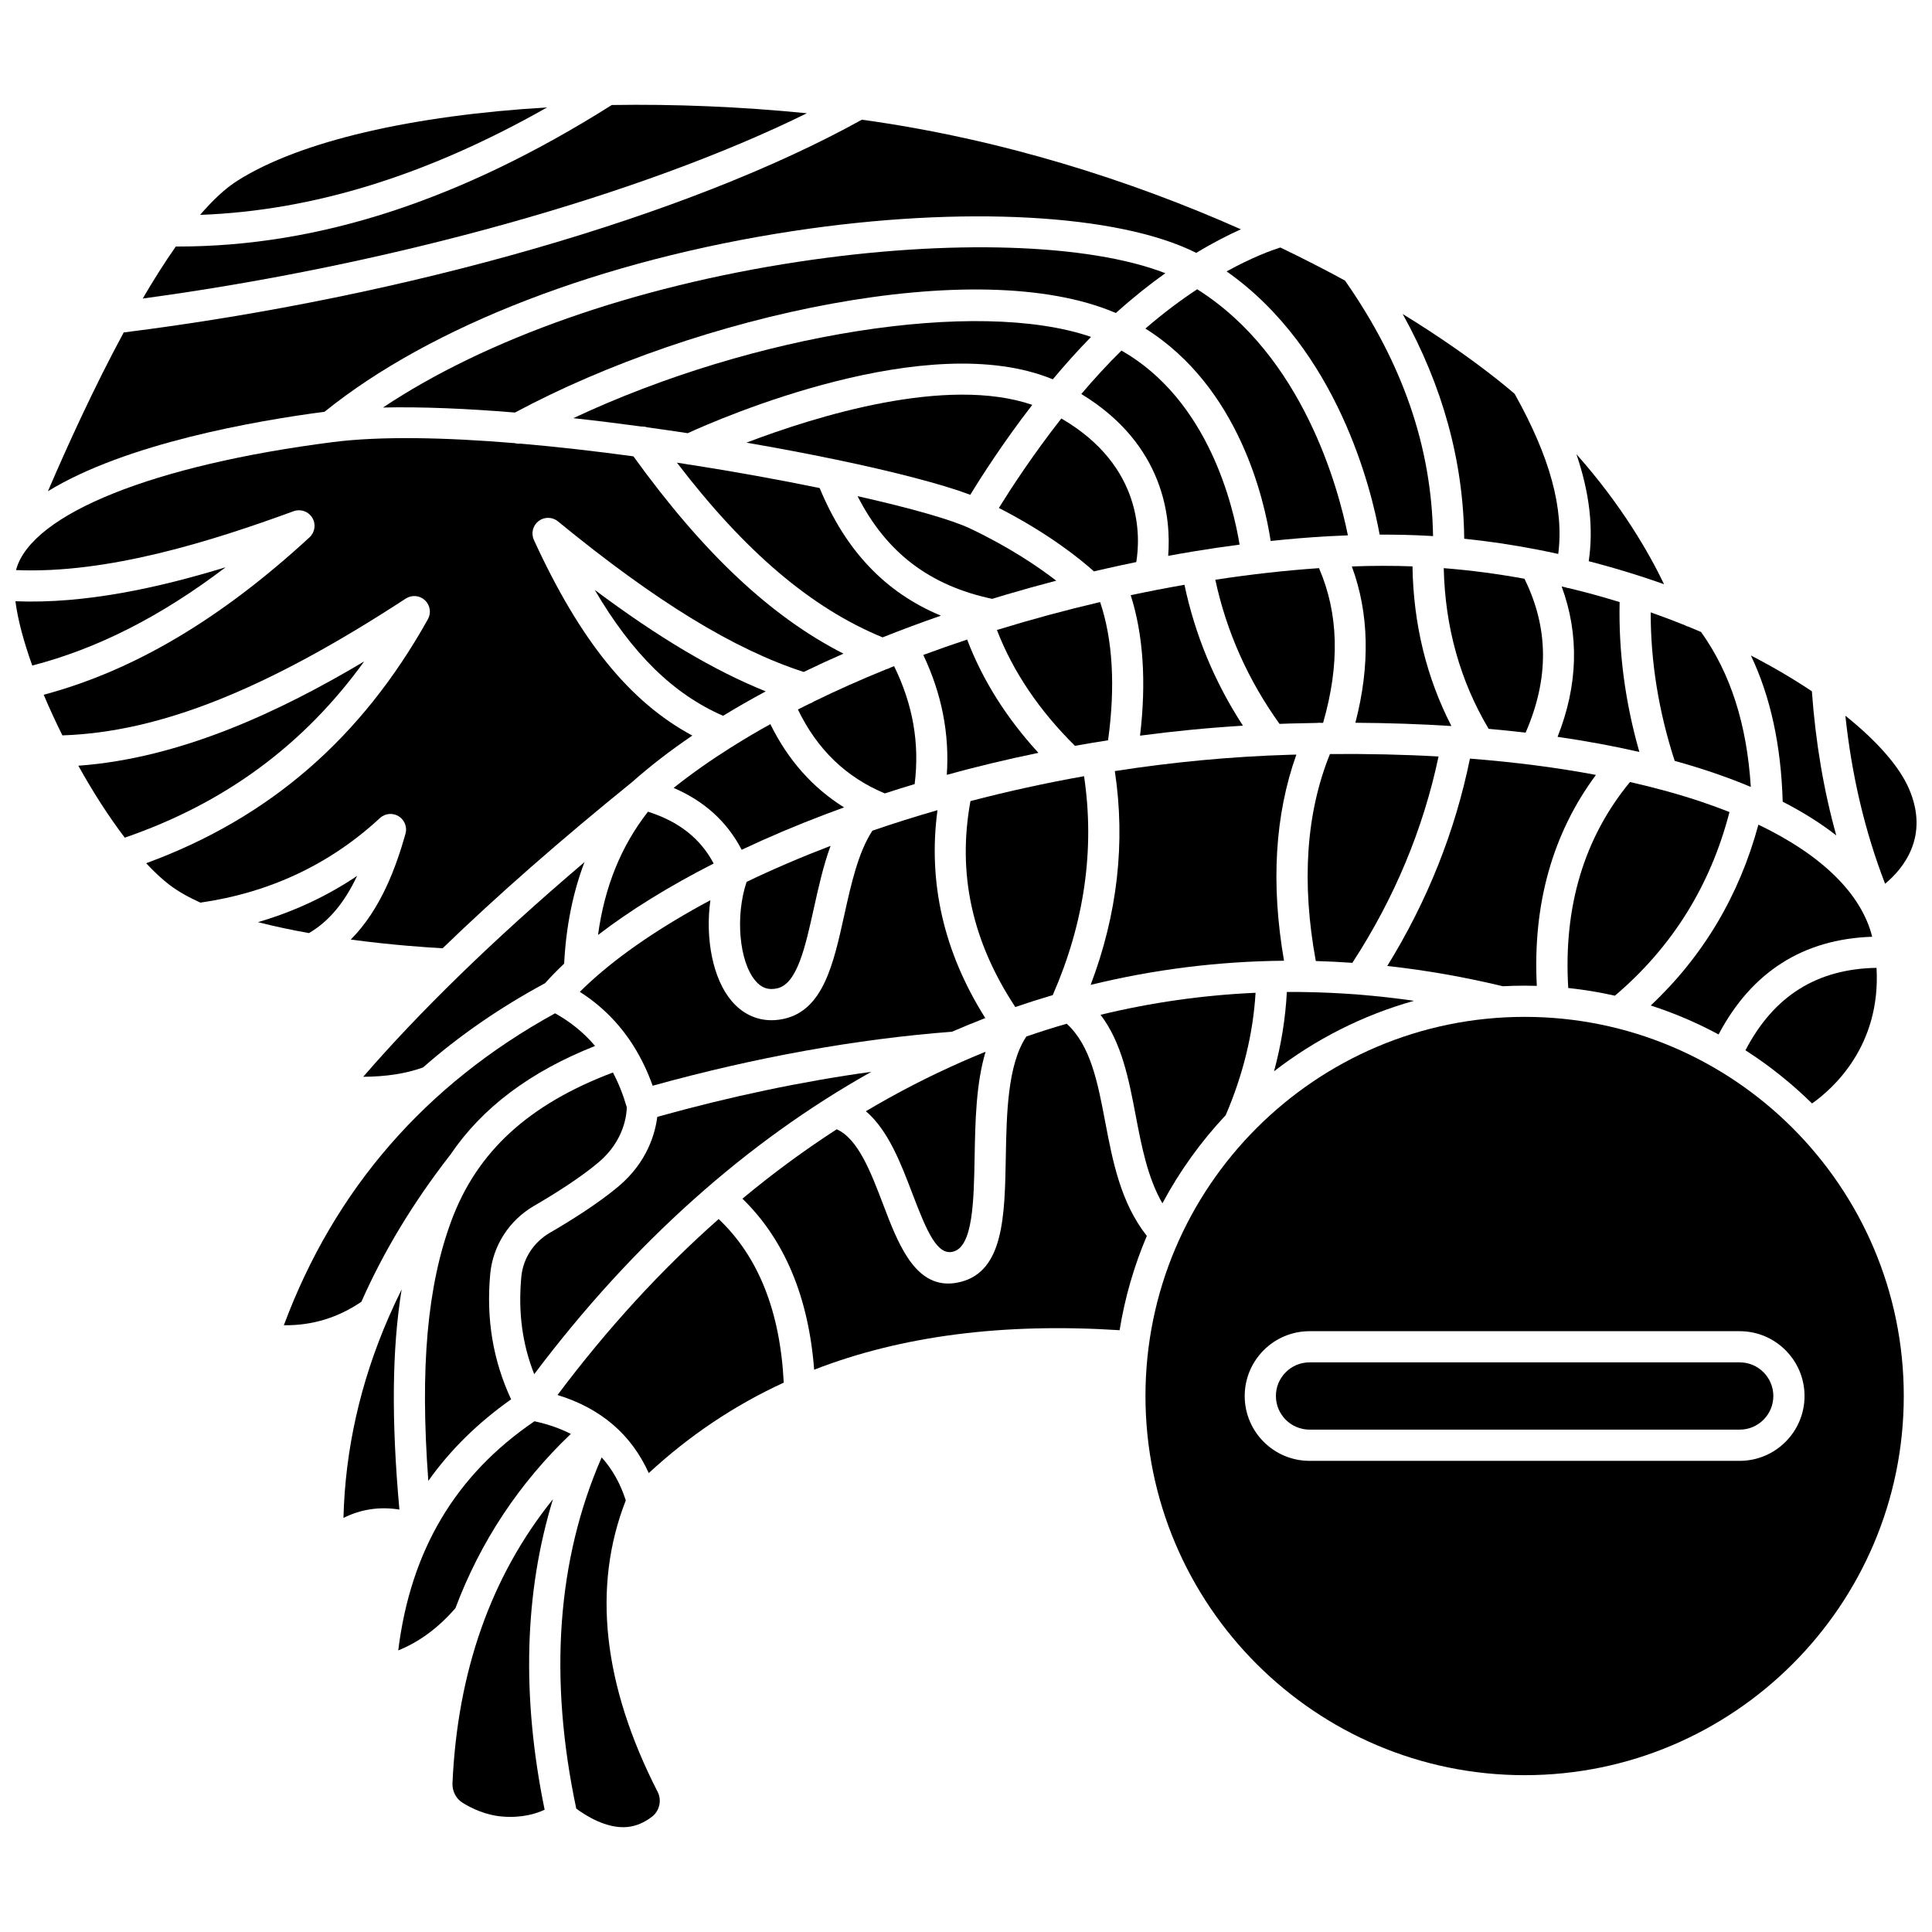 <?xml version="1.0" encoding="UTF-8"?>
<!-- Uploaded to: SVG Repo, www.svgrepo.com, Generator: SVG Repo Mixer Tools -->
<svg width="800px" height="800px" version="1.1" viewBox="144 144 512 512" xmlns="http://www.w3.org/2000/svg">
 <defs>
  <clipPath id="c">
   <path d="m633 333h18.902v46h-18.902z"/>
  </clipPath>
  <clipPath id="b">
   <path d="m148.09 260h219.91v136h-219.91z"/>
  </clipPath>
  <clipPath id="a">
   <path d="m148.09 294h55.906v27h-55.906z"/>
  </clipPath>
 </defs>
 <path d="m355.54 213.38c-43.637 6.617-82.816 20.461-110.04 38.617 10.281-0.23 22.262 0.285 34.977 1.332 48.336-25.941 122.38-42.191 159.24-26.375 0.133-0.117 0.262-0.242 0.395-0.359 4.434-3.961 8.703-7.328 12.715-10.191-20.215-7.856-57.062-9.125-97.289-3.023z"/>
 <path d="m460.39 290.12c0.031-0.008 0.055-0.02 0.086-0.023s0.062-0.004 0.094-0.008c4.016-0.66 7.992-1.242 11.934-1.758-1.684-10.289-8.281-38.305-31.301-51.426-3.746 3.676-7.32 7.582-10.648 11.512 22.086 13.434 23.809 32.953 23.023 42.887 2.273-0.418 4.547-0.809 6.812-1.184z"/>
 <path d="m461.26 220.66c-4.234 2.793-8.859 6.219-13.719 10.414 24.762 15.547 31.508 45.234 33.199 56.289 5.082-0.539 10.074-0.953 14.949-1.234 0.094-0.008 0.188-0.016 0.281-0.016 1.766-0.098 3.504-0.176 5.238-0.238-2.508-12.398-11.891-47.578-39.949-65.215z"/>
 <path d="m485.84 335.74c2.422-0.07 4.82-0.117 7.203-0.156 0.355-0.059 0.723-0.055 1.086-0.016 0.168-0.004 0.336-0.004 0.508-0.008 4.461-15.516 4.109-28.984-1.086-40.996-8.805 0.602-18.027 1.633-27.48 3.074 2.949 13.73 8.66 26.555 17.016 38.199 0.918-0.031 1.828-0.07 2.754-0.098z"/>
 <path d="m417.56 251.29c-22.641-7.754-57.098 2.914-75.746 10.02 8.109 1.395 15.895 2.871 23.102 4.363 0.121 0.023 0.242 0.043 0.363 0.074 15.531 3.231 28.348 6.551 35.859 9.379 2.812-4.617 8.621-13.742 16.422-23.836z"/>
 <path d="m437.14 294.68c0.09-0.023 0.18-0.047 0.27-0.062 2.578-0.582 5.148-1.137 7.715-1.664 1.078-6.586 1.918-25.391-19.863-38.051-7.652 9.754-13.523 18.82-16.551 23.711 13.434 6.887 21.785 13.742 25.184 16.801 1.082-0.25 2.164-0.488 3.246-0.734z"/>
 <path d="m358.51 330.49c-1.027 0.508-2.043 1.02-3.055 1.535 5.125 10.598 12.691 17.906 23.027 22.238 2.543-0.828 5.18-1.656 7.91-2.477 1.344-10.781-0.453-21.059-5.449-31.25-0.332 0.133-0.66 0.262-0.992 0.395-0.344 0.199-0.711 0.344-1.098 0.438-6.609 2.68-13.035 5.535-19.207 8.555-0.352 0.246-0.73 0.445-1.137 0.566z"/>
 <path d="m344.19 403.91c1.617 1.914 3.394 2.535 5.758 2.016 5.293-1.16 7.438-10.871 9.715-21.152 1.246-5.637 2.523-11.379 4.449-16.617-7.867 3.012-15.309 6.211-22.254 9.547-3.016 8.953-2.019 21.07 2.332 26.207z"/>
 <path d="m302.48 391.78c8.504-6.539 18.879-12.949 30.648-18.941-3.496-6.621-9.238-11.141-17.41-13.73-7.129 9.121-11.5 19.895-13.238 32.672z"/>
 <path d="m315.54 257.25c3.586 0.492 7.164 1.008 10.711 1.547 8.559-3.914 63.637-27.941 96.754-14.273 3.16-3.785 6.555-7.59 10.137-11.242-30.074-10.332-89.332-0.926-137.21 21.539 5.988 0.652 12.047 1.398 18.086 2.219 0.52-0.023 1.035 0.047 1.527 0.211z"/>
 <path d="m374.92 428.04c-18.406 2.551-37.398 6.543-56.734 11.938-0.547 4.344-2.633 11.98-10.23 18.387-5.516 4.648-12.969 9.277-18.25 12.34-4.289 2.488-7.113 6.856-7.555 11.684-0.852 9.371 0.242 17.711 3.422 25.781 26.172-34.785 56.41-61.688 89.348-80.129z"/>
 <path d="m423.92 297.89c-4.738-3.66-12.355-8.852-22.84-13.836-4.852-2.305-15.672-5.387-29.812-8.566 7.609 14.973 19.121 23.699 35.664 27.215 1.238-0.379 2.484-0.758 3.734-1.129 4.406-1.305 8.828-2.527 13.254-3.684z"/>
 <path d="m377.89 312.91c5.012-1.996 10.172-3.918 15.465-5.754-14.719-6.098-25.301-17.262-32.133-33.816-10.496-2.16-22.234-4.297-34.41-6.203-0.324-0.012-0.637-0.062-0.945-0.145-0.824-0.129-1.648-0.254-2.477-0.383 18.109 23.668 35.613 38.516 54.5 46.301z"/>
 <path d="m533.55 345.04c-3.938 19.336-11.297 37.773-21.91 54.953 10.152 1.117 20.367 2.902 30.629 5.371 1.914-0.102 3.84-0.152 5.777-0.152 1.078 0 2.156 0.02 3.227 0.051-1.121-21.609 4.152-40.359 15.668-55.906-10.363-1.949-21.535-3.391-33.391-4.316z"/>
 <path d="m452.05 462.9c4.555-8.527 10.211-16.379 16.777-23.367 4.621-10.777 7.273-21.664 7.91-32.434-13.918 0.617-27.637 2.574-41.078 5.828 5.625 7.391 7.5 17.156 9.312 26.68 1.555 8.141 3.156 16.492 7.078 23.293z"/>
 <path d="m265.72 402.53c-9.48 9.23-17.957 18.156-25.465 26.828 6.152-0.031 11.305-0.844 15.84-2.465 9.617-8.445 20.41-15.895 32.352-22.336 1.539-1.723 3.227-3.453 5.059-5.18 0.496-9.785 2.297-18.773 5.387-26.91-12.207 10.391-23.211 20.363-33.105 29.992-0.02 0.027-0.043 0.051-0.066 0.07z"/>
 <path d="m311.72 420.91c0.047 0.07 0.09 0.141 0.133 0.215 2.031 3.219 3.742 6.75 5.106 10.602 27.32-7.559 53.988-12.367 79.348-14.312 2.918-1.27 5.852-2.473 8.805-3.617-11-17.441-15.242-35.922-12.668-55.094-5.91 1.703-11.668 3.516-17.246 5.43-3.781 5.766-5.656 14.23-7.469 22.43-2.863 12.934-5.562 25.148-16.016 27.441-1.105 0.242-2.195 0.363-3.254 0.363-4.062 0-7.738-1.754-10.582-5.109-5-5.902-7.023-16.602-5.617-26.695-12.91 6.898-23.684 14.227-31.719 21.543-0.113 0.117-0.23 0.227-0.359 0.332-0.871 0.801-1.719 1.605-2.523 2.406 5.727 3.652 10.418 8.359 14.062 14.066z"/>
 <path d="m419.19 343.51c-8.492-9.254-14.82-19.316-18.887-30.023-3.914 1.301-7.793 2.66-11.625 4.078 4.887 10.27 6.977 20.918 6.234 31.773 7.516-2.07 15.625-4.047 24.277-5.828z"/>
 <path d="m487.55 343.98c-0.492 0.012-0.977 0.016-1.473 0.031-15.871 0.461-31.512 1.977-46.637 4.332 2.859 18.91 0.703 37.914-6.406 56.66 16.707-4.094 33.836-6.246 51.246-6.398-3.527-20.352-2.422-38.672 3.269-54.625z"/>
 <g clip-path="url(#c)">
  <path d="m649.89 353c-2.527-5.832-8.383-12.555-16.848-19.328 1.703 15.965 5.176 30.645 10.527 44.535 4.832-4.023 11.824-12.504 6.32-25.207z"/>
 </g>
 <path d="m385.77 460.26c3.934 10.332 6.633 16.523 10.828 15.438 5.262-1.359 5.477-13.43 5.688-25.102 0.168-9.27 0.355-19.391 2.902-27.875-1.859 0.75-3.711 1.535-5.555 2.34-0.219 0.121-0.449 0.219-0.688 0.301-8.66 3.805-17.16 8.18-25.477 13.125 5.918 5.039 9.262 13.793 12.301 21.773z"/>
 <path d="m285.55 463.55c4.996-2.898 12.012-7.246 17.07-11.512 6.926-5.84 7.461-12.871 7.484-14.609-0.973-3.348-2.195-6.41-3.672-9.207-22.344 8.438-36 20.957-42.789 39.223-6.406 17.242-8.367 38.855-6.137 69.004 5.809-8.191 13.109-15.371 21.941-21.609-4.805-10.352-6.625-21.25-5.535-33.211 0.68-7.488 5.031-14.246 11.637-18.078z"/>
 <path d="m492.7 398.68c3.219 0.09 6.449 0.254 9.688 0.48 11.094-17.02 18.77-35.383 22.844-54.684-9.23-0.523-18.848-0.734-28.785-0.648-6.316 15.621-7.574 34.043-3.746 54.852z"/>
 <path d="m548.3 338.16c6.25-14.328 6.141-27.715-0.305-40.785-6.957-1.273-14.102-2.231-21.387-2.809 0.344 15.582 4.336 29.875 11.895 42.582 3.324 0.297 6.59 0.637 9.797 1.012z"/>
 <path d="m340.55 369.2c6.981-3.293 14.371-6.434 22.102-9.367 1.617-0.613 3.301-1.238 5.035-1.867-8.336-5.191-14.875-12.578-19.535-22.062-3.312 1.836-6.523 3.727-9.629 5.664-0.258 0.203-0.531 0.379-0.828 0.516-5.426 3.426-10.512 7-15.18 10.723 8.152 3.488 14.188 8.98 18.035 16.395z"/>
 <path d="m473.39 336.31c-7.496-11.512-12.691-24.027-15.496-37.336-4.715 0.824-9.469 1.742-14.246 2.758 3.332 10.41 4.172 23.098 2.473 37.223 8.703-1.156 17.805-2.062 27.27-2.644z"/>
 <path d="m502.25 294.11c4.578 12.379 4.879 26.27 0.938 41.43 8.793 0.051 17.281 0.34 25.453 0.863-6.609-12.848-10.074-27.031-10.316-42.312-5.117-0.191-10.488-0.184-16.074 0.02z"/>
 <path d="m301.61 300.33c10.008 17.051 20.887 27.637 34.012 33.363 3.606-2.203 7.379-4.359 11.305-6.473-13.648-5.488-28.441-14.266-45.316-26.891z"/>
 <path d="m509.62 285.68c4.504-0.016 8.883 0.086 13.09 0.328 0.355 0.02 0.707 0.047 1.062 0.07-0.371-23.613-8.035-45.82-23.332-67.723-5.441-2.969-11.172-5.898-17.141-8.766-2.293 0.727-7.387 2.559-14.23 6.336 29.512 20.785 38.41 57.988 40.551 69.754z"/>
 <path d="m263.32 450.04c0.016-0.016 0.031-0.031 0.047-0.047 8.438-12.473 21.113-21.98 38.336-28.809-2.934-3.461-6.457-6.34-10.605-8.648-34.305 18.859-58.461 46.637-71.875 82.668 7.582 0.09 14.328-2.004 20.551-6.223 5.875-13.316 13.727-26.316 23.547-38.941z"/>
 <path d="m238.64 376.12c-8.039 5.414-16.82 9.5-26.277 12.254 4.406 1.137 8.98 2.098 13.508 2.906 5.191-3.035 9.332-7.906 12.77-15.16z"/>
 <path d="m250.44 485.71c-1.223 2.461-2.375 4.93-3.453 7.414-0.027 0.078-0.066 0.152-0.102 0.23-7.434 17.164-11.406 34.848-11.867 52.914 4.609-2.316 9.566-3.055 14.828-2.223-2.137-23.594-1.977-42.492 0.594-58.336z"/>
 <path d="m295.27 524c-2.84-1.457-6.051-2.57-9.633-3.352-20.926 14.254-32.797 34.164-36.102 60.723 5.59-2.246 10.586-5.945 15.152-11.18 6.637-17.652 16.852-33.094 30.582-46.191z"/>
 <g clip-path="url(#b)">
  <path d="m249.64 360.31c1.578 0.969 2.324 2.867 1.82 4.648-2.449 8.656-6.481 19.98-14.508 28.035 11.129 1.492 20.586 2.106 24.348 2.309 14.418-13.941 31.082-28.559 50.273-44.094 4.719-4.191 10.043-8.293 15.902-12.277-16.633-8.926-29.797-25.266-41.988-51.84-0.801-1.75-0.293-3.82 1.23-4.996 1.523-1.176 3.656-1.145 5.144 0.074 25.891 21.215 46.641 33.926 65.133 39.906 3.414-1.656 6.93-3.273 10.531-4.852-19.254-9.805-37.172-26.676-55.664-52.289-10.062-1.367-20.184-2.527-29.938-3.367-0.504 0.051-1.004 0.004-1.484-0.125-18.539-1.539-35.637-1.895-48.242-0.281-47.422 6.066-79.555 18.934-83.863 33.586-0.031 0.105-0.047 0.227-0.074 0.332 24.402 1.039 51.938-7.699 73.543-15.602 1.852-0.68 3.922 0.047 4.949 1.73 1.027 1.684 0.723 3.856-0.727 5.191-23.535 21.68-46.629 35.367-70.445 41.719 1.496 3.551 3.164 7.168 4.953 10.766 25.812-0.863 54.035-12.129 90.996-36.254 1.594-1.039 3.691-0.859 5.078 0.438 1.391 1.297 1.715 3.375 0.789 5.035-17.594 31.512-42.062 52.715-74.664 64.66 2.102 2.262 4.18 4.215 6.188 5.742 2.289 1.738 5.07 3.297 8.191 4.703 18.363-2.648 34.363-10.176 47.559-22.406 1.359-1.258 3.387-1.457 4.969-0.492z"/>
 </g>
 <path d="m240.52 319.28c-22.277 13.27-48.625 25.672-75.758 27.645 3.848 6.922 8.059 13.492 12.305 19.062 26.438-9.102 47.355-24.457 63.453-46.707z"/>
 <path d="m605.04 505.04h-114c-4.914 0-8.914 4-8.914 8.914s4 8.914 8.914 8.914h114c4.914 0 8.914-4 8.914-8.914s-4-8.914-8.914-8.914z"/>
 <g clip-path="url(#a)">
  <path d="m148.09 303.34c0.613 4.84 2.188 10.699 4.461 17.031 17.238-4.453 34.156-13.039 51.246-26.047-17.805 5.469-37.418 9.754-55.707 9.016z"/>
 </g>
 <path d="m263.91 616.58c-0.094 2.062 0.941 4.082 2.637 5.144 2.356 1.48 6.113 3.32 10.637 3.684 5.238 0.418 9.012-0.801 11.148-1.816-6.141-29.953-5.391-57.531 2.215-82.297-16.363 20.312-25.305 45.547-26.637 75.285z"/>
 <path d="m436.86 441.15c-1.957-10.293-3.82-20.051-10.156-25.844-0.051 0.008-0.098 0.023-0.148 0.031-3.543 1.023-7.062 2.141-10.562 3.344-4.992 7.453-5.242 20.488-5.449 32.059-0.277 15.441-0.539 30.027-11.887 32.957-1.199 0.309-2.328 0.453-3.387 0.453-9.246 0-13.465-11.07-17.227-20.957-3.269-8.582-6.644-17.418-12.309-19.918-8.543 5.523-16.883 11.652-24.984 18.387 11.152 10.852 17.527 26.051 19.008 45.32 23.203-9 50.051-12.441 80.949-10.465 1.41-8.715 3.856-17.094 7.215-24.988-6.949-8.812-9.043-19.758-11.062-30.379z"/>
 <path d="m548.04 413.48c-55.402 0-100.48 45.074-100.48 100.48s45.074 100.48 100.48 100.48c55.402 0 100.48-45.074 100.48-100.48s-45.074-100.48-100.48-100.48zm57 117.66h-114c-9.473 0-17.18-7.707-17.18-17.18s7.707-17.18 17.18-17.18h114c9.473 0 17.18 7.707 17.18 17.18s-7.707 17.18-17.18 17.18z"/>
 <path d="m309.84 541.62c-1.449-4.492-3.574-8.285-6.394-11.398-11.816 27.082-14.082 58.355-6.731 93.074 2.254 1.684 7.992 5.457 13.625 4.871 2.242-0.234 4.422-1.156 6.473-2.742 1.969-1.523 2.606-4.336 1.48-6.539-14.555-28.449-17.391-54.434-8.453-77.266z"/>
 <path d="m291.75 513.69c11.453 3.516 19.555 10.449 24.18 20.691 10.73-9.934 22.629-17.91 35.766-23.973-0.934-18.844-6.719-33.402-17.242-43.348-15.18 13.41-29.477 28.977-42.703 46.629z"/>
 <path d="m422.99 407.71c8.395-19.191 11.188-38.676 8.293-58.012-10.336 1.84-20.402 4.059-30.102 6.598-3.508 19.223 0.391 37.137 11.883 54.578 3.293-1.133 6.602-2.184 9.926-3.164z"/>
 <path d="m571.96 407.87c15.133-12.816 25.34-29.164 30.367-48.668-2.332-0.926-4.758-1.816-7.277-2.668-5.934-2-12.324-3.758-19.086-5.293-12.172 14.762-17.672 33.094-16.363 54.59 4.191 0.441 8.316 1.129 12.359 2.039z"/>
 <path d="m640.15 392.25c-2.848-11.391-13.344-21.652-30.156-29.707-5.082 18.809-14.656 34.879-28.531 47.922 6.258 2.023 12.27 4.602 17.977 7.676 8.773-16.598 22.434-25.281 40.711-25.891z"/>
 <path d="m354.3 205.21c44.887-6.805 86.227-4.5 106.72 5.805 4.523-2.738 8.531-4.766 11.832-6.246-29.211-12.977-63.59-23.965-100.45-29.047-45.812 25.426-120.4 46.926-195.62 56.383-7.887 14.594-14.984 30.195-20.078 42.074 20.727-12.703 55.102-18.668 73.305-21.055 28.188-22.754 73.383-40.195 124.29-47.914z"/>
 <path d="m435.54 303.55c-9.02 2.109-18.062 4.547-26.98 7.293-0.078 0.027-0.156 0.047-0.234 0.074-0.043 0.012-0.09 0.027-0.133 0.043 4.254 11.012 11.191 21.312 20.684 30.691 2.871-0.516 5.793-1.004 8.77-1.469 1.973-14.195 1.242-26.727-2.106-36.633z"/>
 <path d="m489.43 406.9c-0.055 0.004-0.109 0.016-0.164 0.016-0.102 0-0.199-0.02-0.297-0.027-1.316-0.016-2.629-0.016-3.941-0.008-0.363 6.988-1.492 14.012-3.394 21.016 10.91-8.438 23.457-14.855 37.086-18.672-9.828-1.422-19.602-2.191-29.289-2.324z"/>
 <path d="m630.63 365.39c-3.348-12.027-5.481-24.676-6.465-38.195-4.856-3.246-10.273-6.438-16.16-9.488 5.211 10.988 7.988 23.801 8.43 38.754 5.34 2.742 10.086 5.723 14.195 8.93z"/>
 <path d="m641.3 400.49c-15.816 0.273-27.238 7.445-34.738 21.848 6.367 4.082 12.281 8.816 17.652 14.094 5.586-3.949 18.277-15.289 17.086-35.941z"/>
 <path d="m587.81 345.64c7.309 2.019 14.043 4.332 20.172 6.906-1.043-16.645-5.383-30.137-13.184-41.066-1.109-0.477-2.231-0.945-3.363-1.406-0.32-0.09-0.629-0.211-0.918-0.375-2.945-1.188-5.969-2.328-9.062-3.414-0.023 13.074 2.109 26.281 6.356 39.355z"/>
 <path d="m306.13 171.83c-39.953 25.211-77.598 37.5-114.93 37.5-0.203 0-0.406-0.004-0.609-0.004-2.953 4.207-5.891 8.871-8.766 13.785 65.676-8.867 132.24-27.508 176-49.098-17.598-1.75-35.062-2.457-51.688-2.184z"/>
 <path d="m551.19 289.61c0.105 0.012 0.207 0.039 0.312 0.059 1.824 0.355 3.644 0.734 5.449 1.133 1.547-12.047-2.184-25.68-11.562-42.441-1.422-1.207-2.867-2.414-4.375-3.613-7.062-5.609-15.574-11.559-25.289-17.531 10.629 19.152 16.094 39.109 16.305 59.551 6.461 0.664 12.859 1.625 19.16 2.844z"/>
 <path d="m206.84 191.94c-3.184 2.023-6.477 5.125-9.805 9.004 29.883-1.09 60.16-10.453 91.953-28.477-35.453 2.102-65.473 8.871-82.148 19.473z"/>
 <path d="m565.03 292.73c4.539 1.168 9 2.465 13.363 3.867 0.16 0.039 0.309 0.094 0.461 0.148 2.066 0.668 4.113 1.363 6.137 2.078-3.844-8.02-11.09-20.805-23.227-34.461 3.504 10.297 4.559 19.609 3.266 28.367z"/>
 <path d="m556.77 339.27c7.625 1.102 14.863 2.441 21.68 4.008-3.777-13.207-5.535-26.523-5.231-39.723-4.406-1.359-8.934-2.606-13.562-3.715-0.109-0.016-0.219-0.012-0.332-0.039-0.125-0.027-0.238-0.082-0.359-0.121-0.367-0.086-0.738-0.172-1.109-0.258 4.707 12.805 4.344 26.156-1.086 39.848z"/>
</svg>